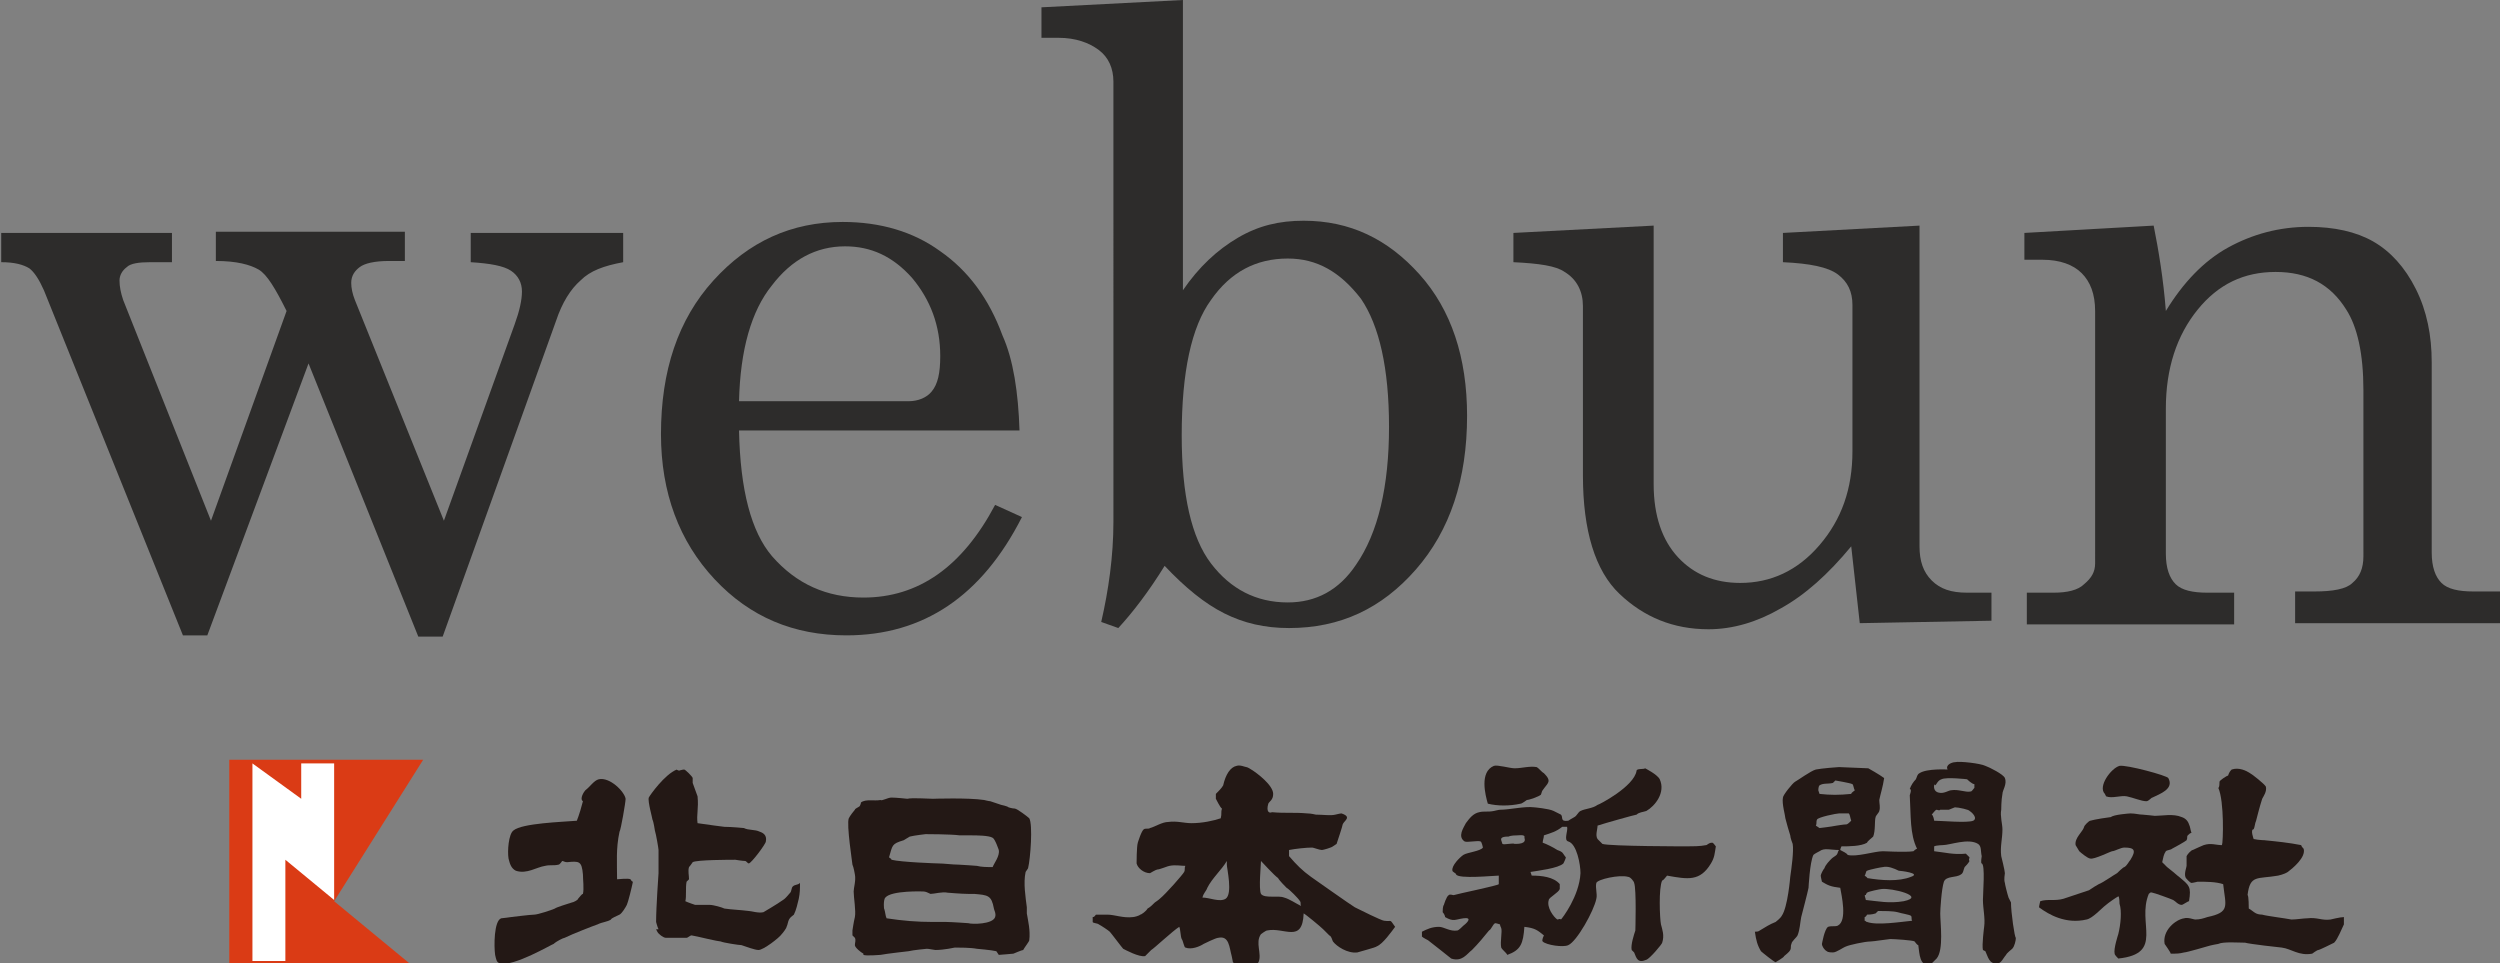 <svg version="1.1" id="レイヤー_1" xmlns="http://www.w3.org/2000/svg" xmlns:xlink="http://www.w3.org/1999/xlink" x="0px"
	 y="0px" viewBox="0 0 205 79" style="enable-background:new 0 0 205 79;" xml:space="preserve">
<rect x="0" y="0" width="205" height="79" fill="#808080" stroke="none"/>
<style type="text/css">
	.st0{fill:#2D2C2B;}
	.st1{fill:#231815;}
	.st2{fill:#DA3B15;}
	.st3{fill:#FFFFFF;}
</style>
<g>
	<g>
		<path class="st0" d="M0,19.1h14.1v2.4h-1.8c-0.9,0-1.6,0.1-1.9,0.4c-0.4,0.3-0.6,0.7-0.6,1.1c0,0.5,0.1,1,0.3,1.6l7.2,18.1
			l6.2-17.2c-0.9-1.8-1.6-3-2.3-3.4c-0.7-0.4-1.8-0.7-3.5-0.7v-2.4h15.5v2.4h-1.3c-1.2,0-2,0.2-2.4,0.5s-0.7,0.7-0.7,1.3
			c0,0.4,0.1,0.9,0.3,1.4l7.3,18.1l5.8-16.1c0.4-1.1,0.6-2,0.6-2.7s-0.3-1.3-0.9-1.7c-0.6-0.4-1.7-0.6-3.3-0.7v-2.4h12.5v2.4
			c-1.6,0.3-2.7,0.7-3.5,1.5c-0.8,0.7-1.5,1.8-2,3.3l-9.3,25.9h-2l-9-22.4L17,52.1h-2L3.6,23.8c-0.4-0.9-0.8-1.5-1.2-1.8
			c-0.5-0.3-1.2-0.5-2.3-0.5V19.1z"/>
		<path class="st0" d="M83.6,35.3H60.6c0.1,4.9,1,8.3,2.7,10.3c2,2.3,4.5,3.4,7.5,3.4c4.5,0,8.1-2.5,10.8-7.6l2.2,1
			c-3.3,6.5-8.1,9.7-14.4,9.7c-4.3,0-7.9-1.5-10.8-4.6c-2.9-3.1-4.4-7.1-4.4-11.9c0-5.2,1.4-9.4,4.3-12.6c2.9-3.2,6.4-4.8,10.6-4.8
			c3.1,0,5.8,0.8,8,2.4c2.3,1.6,4,3.9,5.1,6.9C83.1,29.5,83.5,32.2,83.6,35.3z M60.6,32.9h13.9c0.8,0,1.5-0.3,1.9-0.8
			c0.5-0.6,0.7-1.5,0.7-2.9c0-2.5-0.8-4.6-2.3-6.4c-1.6-1.8-3.4-2.6-5.5-2.6c-2.4,0-4.4,1.1-6,3.2C61.6,25.5,60.7,28.7,60.6,32.9z"
			/>
		<path class="st0" d="M97,0v23.8c1.3-1.9,2.8-3.3,4.5-4.3s3.4-1.4,5.4-1.4c3.8,0,6.9,1.5,9.5,4.4s3.9,6.8,3.9,11.6
			c0,5.2-1.4,9.4-4.2,12.6c-2.8,3.2-6.2,4.8-10.4,4.8c-2,0-3.7-0.4-5.3-1.2c-1.6-0.8-3.2-2.1-4.9-3.9c-1.3,2.1-2.6,3.8-3.8,5.1
			l-1.4-0.5c0.6-2.6,1-5.4,1-8.2V6.7c0-1.1-0.4-2-1.2-2.6c-0.8-0.6-1.9-1-3.3-1h-1.4V0.6L97,0z M105.6,21.2c-2.6,0-4.7,1.1-6.3,3.4
			c-1.6,2.2-2.4,5.9-2.4,11.1c0,4.9,0.8,8.4,2.4,10.5c1.6,2.1,3.7,3.2,6.3,3.2c2.3,0,4.2-1,5.6-3.1c1.8-2.6,2.7-6.4,2.7-11.3
			c0-4.8-0.8-8.3-2.3-10.5C109.9,22.3,108,21.2,105.6,21.2z"/>
		<path class="st0" d="M135.6,18.5v21.2c0,2.6,0.7,4.6,2,6c1.3,1.4,3,2.1,5.1,2.1c2.5,0,4.7-1,6.5-3.1c1.8-2.1,2.7-4.6,2.7-7.7v-12
			c0-1.1-0.4-1.9-1.2-2.5c-0.8-0.6-2.3-0.9-4.5-1v-2.4l11.2-0.6v26.3c0,1.2,0.3,2.1,1,2.8s1.6,1,2.9,1h2v2.3l-10.8,0.2l-0.7-6.3
			c-1.9,2.3-3.8,4-5.8,5.1c-1.9,1.1-3.9,1.7-5.9,1.7c-2.9,0-5.3-1-7.3-2.9c-2-1.9-3-5.2-3-9.7V25.1c0-1.2-0.5-2.2-1.5-2.8
			c-0.7-0.5-2.1-0.7-4.2-0.8v-2.4L135.6,18.5z"/>
		<path class="st0" d="M166,19.1l10.6-0.6c0.4,2,0.8,4.4,1,7c1.4-2.3,3.1-4.1,5.1-5.2s4.2-1.7,6.6-1.7c2.1,0,3.9,0.4,5.3,1.2
			c1.4,0.8,2.6,2.1,3.5,3.9c0.9,1.8,1.3,3.8,1.3,6v15.6c0,1.2,0.3,2,0.8,2.5c0.5,0.5,1.4,0.7,2.6,0.7h2.3v2.6h-16.9v-2.6h1.6
			c1.5,0,2.6-0.2,3.1-0.7c0.6-0.5,0.9-1.2,0.9-2.2V32c0-3-0.5-5.2-1.4-6.6c-1.3-2.1-3.2-3.1-5.8-3.1c-2.6,0-4.7,1-6.4,3.1
			c-1.7,2.1-2.6,4.8-2.6,8.1v11.9c0,1.2,0.3,2,0.8,2.5c0.5,0.5,1.4,0.7,2.6,0.7h2.2v2.6h-17v-2.6h2.2c1.1,0,2-0.2,2.5-0.7
			c0.6-0.5,0.9-1,0.9-1.7V25.5c0-1.4-0.4-2.4-1.1-3.1c-0.7-0.7-1.8-1.1-3.2-1.1H166V19.1z"/>
	</g>
</g>
<g>
	<path class="st1" d="M174.7,66.7c0.4,0,0.7,0.1,1,0.1c0.1,0,1,0.1,1,0.1c0.6,0,1.5-0.2,2.2,0.1c0.3,0.1,0.5,0.3,0.6,0.6
		c0.1,0.2,0.1,0.4,0.2,0.7c-0.1,0-0.2,0.1-0.3,0.2c-0.1,0.1,0,0.2-0.1,0.4c-0.1,0.1-1,0.6-1.2,0.7c-0.1,0.1-0.4,0.1-0.5,0.2
		c-0.2,0.3-0.2,0.5-0.3,0.9c0.1,0.1,0.3,0.3,0.4,0.4c0.1,0.1,0.4,0.3,0.5,0.4c0.1,0.1,0.6,0.5,0.6,0.5c0.7,0.6,0.9,0.7,0.7,1.9
		c-0.1,0-0.5,0.3-0.6,0.3c-0.3,0-0.5-0.3-0.7-0.4c-0.2-0.1-1.6-0.6-1.7-0.6c-0.1,0-0.1-0.1-0.3,0.1c-1,2.4,1.3,4.9-2.5,5.3
		c-0.1-0.1-0.3-0.3-0.3-0.4c-0.1-0.4,0.3-1.6,0.3-1.6c0.2-0.8,0.3-1.9,0.1-2.5c0,0,0-0.6-0.1-0.6c-0.2,0.1-0.9,0.6-1,0.7
		c-0.4,0.3-1.1,1.1-1.6,1.2c-1.7,0.4-3.1-0.4-3.9-1c0-0.1,0.1-0.5,0.1-0.5c0.6-0.2,1.2,0,1.9-0.2c0,0,1.8-0.6,2.1-0.7
		c0.3-0.2,0.6-0.4,0.8-0.5c0.3-0.1,1.3-0.8,1.5-0.9c0,0,0.5-0.5,0.6-0.5c0.2-0.1,0.4-0.5,0.5-0.6c0.5-0.8,0.3-1-0.5-1
		c-0.3,0-0.8,0.3-1,0.3c-0.1,0-1.5,0.7-1.8,0.6c-0.2,0-0.8-0.5-0.9-0.6c0,0-0.3-0.5-0.3-0.5c-0.1-0.6,0.6-1.1,0.7-1.5
		c0-0.1,0.4-0.5,0.5-0.5c0.3-0.1,1.6-0.3,1.7-0.3C173.3,66.8,174.6,66.7,174.7,66.7z"/>
	<path class="st1" d="M49.1,63.9c0.9-0.2,2.1,1,2.2,1.6c0,0.3-0.4,2.6-0.5,2.7c-0.3,1.4-0.2,2.5-0.2,3.9c0.1,0,0.9-0.1,1.1,0
		c0,0,0.1,0.2,0.2,0.2c-0.1,0.5-0.4,1.7-0.5,1.9c-0.1,0.2-0.4,0.7-0.6,0.8c-0.2,0.1-0.7,0.3-0.7,0.4c-0.3,0.2-0.7,0.2-1.1,0.4
		c-0.3,0.1-2.1,0.8-2.7,1.1c-0.1,0-0.7,0.3-0.9,0.5c-0.1,0-3.3,1.9-4.4,1.6c-0.3-0.1-0.3-0.3-0.4-0.7c-0.1-0.7-0.1-2.8,0.5-3
		c0.1,0,0.8-0.1,0.8-0.1c0,0,1.6-0.2,1.9-0.2c0.3,0,1.5-0.4,1.7-0.5c0.1-0.1,1.1-0.4,1.4-0.5c0.1,0,0.5-0.2,0.5-0.3
		c0.1-0.1,0.3-0.4,0.4-0.4c0.1-0.4,0-1.2,0-1.6c-0.1-1.1-0.3-1.1-1.3-1c-0.2,0-0.3-0.1-0.4-0.1c0,0-0.2,0.3-0.3,0.3
		c-0.4,0.1-0.7,0-1.1,0.1c-0.7,0.1-1.5,0.7-2.4,0.4c-0.4-0.2-0.5-0.6-0.6-1c-0.1-0.6,0-2,0.4-2.3c0.7-0.6,4-0.7,5.2-0.8
		c0.2-0.5,0.4-1.2,0.5-1.6c-0.3-0.2,0.1-0.8,0.2-0.9C48.4,64.5,48.7,64,49.1,63.9z"/>
	<path class="st1" d="M183,63.1c0.6-0.2,1.2,0.1,1.5,0.3c0.2,0.1,1.2,0.9,1.3,1.1c0.1,0.4-0.2,0.8-0.3,1c-0.2,0.6-0.5,1.8-0.5,1.8
		c-0.1,0.2-0.1,0.5-0.2,0.7c-0.3,0,0,0.8,0,0.8c0.4,0.1,1.1,0.1,0.9,0.1c1,0.1,2,0.2,3,0.4c0,0.1,0.2,0.3,0.2,0.3
		c0.2,0.7-0.9,1.6-1.3,1.9c-0.3,0.2-0.8,0.3-0.8,0.3c-1.7,0.3-2.3-0.1-2.5,1.6c0.1,0,0.1,1.1,0.1,1.1c0.2,0.1,0.4,0.3,0.6,0.4
		c0.2,0.1,0.5,0.1,0.5,0.1c0.3,0.1,1.9,0.3,2.4,0.4c0.4,0,1-0.1,1.3-0.1c0.8-0.1,1.2,0.2,1.9,0.1c0,0,0.8-0.2,1.1-0.2v0.6
		c-0.2,0.4-0.5,1.2-0.8,1.5c-0.2,0.1-1.2,0.6-1.3,0.6c-0.1,0-0.5,0.3-0.5,0.3c-1.1,0.2-1.7-0.4-2.5-0.5c-0.1,0-2.7-0.3-3-0.4
		c-0.5,0-1.8-0.1-2.2,0.1c0,0-0.6,0.1-0.9,0.2c0,0-1.7,0.5-1.9,0.5c-0.4,0.1-0.6,0.1-1.1,0.1c0-0.1-0.5-0.8-0.5-0.8
		c-0.2-1.1,0.9-2,1.6-2.1c0.3-0.1,0.8,0.1,0.9,0.1c0.4,0,0.7-0.1,1-0.2c1.9-0.4,1.5-0.9,1.3-2.7c-0.6-0.2-1.4-0.2-2.1-0.2
		c0,0-0.4,0.1-0.5,0.1c-0.1,0-0.5-0.4-0.5-0.5c-0.1-0.3,0.1-0.8,0.1-0.9c0,0,0-0.7,0-0.8c0.1-0.2,0.4-0.5,0.5-0.5
		c0.2-0.1,0.9-0.4,0.9-0.4c0.6-0.2,1,0,1.5,0c0.1-0.2,0.2-3.6-0.3-4.7c0.1,0,0.1-0.4,0.1-0.5c0-0.1,0.6-0.5,0.7-0.5
		C182.8,63.3,182.9,63.2,183,63.1z"/>
	<path class="st1" d="M55.5,63.1c-0.1,0,0.2,0.1,0.2,0.1c-0.1,0,0.3-0.1,0.4-0.1c0.1,0,0.7,0.6,0.7,0.7c0,0.1,0,0.3,0,0.4
		c0.1,0.3,0.3,0.8,0.4,1.1c0.1,1-0.1,1.5,0,2.2c0.6,0.1,2.2,0.3,2.2,0.3c0.6,0,1.6,0.1,1.6,0.1c0.4,0.2,0.9,0.1,1.3,0.3
		c0.3,0.1,0.6,0.3,0.5,0.8c0,0.2-1.2,1.8-1.4,1.8c-0.1,0-0.2-0.2-0.3-0.2c-0.2,0-0.8-0.1-0.8-0.1c-0.4,0-3.2,0-3.5,0.2
		c0,0-0.2,0.3-0.3,0.4c-0.1,0.3,0,0.7,0,1l-0.2,0.2c-0.1,0.5,0,1.2-0.1,1.6c0.2,0.1,0.8,0.3,0.8,0.3c0.2,0,0.9,0,1.2,0
		c0.3,0,1,0.2,1.2,0.3c0.7,0.1,1.2,0.1,2,0.2c0.2,0,0.8,0.2,1.2,0.1c0,0,1.2-0.7,1.6-1c0.2-0.1,0.5-0.5,0.6-0.6
		c0.1-0.1,0.1-0.4,0.2-0.5c0.2-0.2,0.4-0.1,0.6-0.3c0,0.5,0,0.8-0.1,1.3c-0.1,0.4-0.2,0.9-0.4,1.3c-0.1,0.1-0.3,0.2-0.4,0.4
		c-0.1,0.2-0.1,0.4-0.2,0.6c0,0.1-0.3,0.5-0.4,0.6c-0.2,0.3-1.5,1.3-1.9,1.3c-0.3,0-1.1-0.3-1.4-0.4c-0.2,0-1.5-0.2-1.7-0.3
		c-0.2,0-1.9-0.4-1.9-0.4c0,0-0.5-0.1-0.5-0.1c-0.1,0-0.3,0.2-0.4,0.2c-0.2,0-1.5,0-1.7,0c-0.2,0-0.6-0.3-0.7-0.5
		c0,0-0.1-0.2-0.1-0.2L54,76.2c-0.1-0.2-0.2-0.6-0.2-0.6c0-1.2,0.2-4,0.2-4c0-0.1,0-1.7,0-1.9c0-0.1-0.2-1.3-0.3-1.6
		c0,0-0.1-0.7-0.2-0.9c0-0.1-0.4-1.5-0.3-1.8C53.3,65.2,54.5,63.5,55.5,63.1z"/>
	<path class="st1" d="M173.8,62.8c0.6-0.1,3.9,0.8,4,1c0.5,0.9-0.7,1.3-1.3,1.6c-0.1,0-0.3,0.3-0.5,0.3c-0.4,0-1.1-0.3-1.6-0.4
		c-0.5-0.1-1.2,0.2-1.7,0c0,0-0.1-0.2-0.1-0.2C172,64.5,173.1,63,173.8,62.8z"/>
	<path class="st1" d="M73.1,65.4c0.4,0,1.3,0.1,1.3,0.1c0.4-0.1,1.7,0,2.1,0c0,0,2.9-0.1,4.2,0.1c0,0,0.4,0.1,0.5,0.1
		c0,0,0.6,0.2,0.9,0.3c0,0,0.5,0.1,0.6,0.2c0,0,0.3,0.1,0.5,0.1c0.2,0,1.1,0.7,1.2,0.8c0.3,0.5,0.1,3.3-0.1,4.1l-0.2,0.3
		c-0.2,0.9,0,2.1,0.1,2.9c0,0,0,0.5,0,0.5c0.1,0.6,0.3,1.4,0.2,2.2c0,0.1-0.4,0.6-0.5,0.8c-0.1,0-0.8,0.3-0.8,0.3
		c-0.1,0-1,0.1-1.2,0.1L81.7,78c-0.4-0.1-1.6-0.2-1.6-0.2c-0.5-0.1-1.5-0.1-1.8-0.1c0,0-0.9,0.2-1.6,0.2c-0.1,0-0.5-0.1-0.7-0.1
		c0,0-1.1,0.1-1.5,0.2c0,0-1.8,0.2-2.3,0.3c0,0-1.2,0.1-1.4,0c0,0,0-0.1,0-0.1c-0.2-0.1-0.7-0.5-0.7-0.7c0-0.2,0.1-0.4,0-0.6
		l-0.2-0.2c0,0,0-0.3,0-0.4c0,0,0.1-0.7,0.2-1.1c0.1-0.5-0.1-1.6-0.1-2.1c0-0.3,0.2-0.9,0.1-1.4c0,0-0.1-0.6-0.2-0.8
		c0-0.1-0.5-3.3-0.3-3.8c0.1-0.2,0.4-0.6,0.5-0.7c0-0.1,0.3-0.2,0.4-0.3c0,0,0.1-0.2,0.1-0.3c0.4-0.3,1.1-0.1,1.6-0.2
		C72.3,65.7,72.8,65.4,73.1,65.4z M75.7,73.1c0,0-2.6-0.1-3.1,0.5c-0.2,0.2-0.1,1.1-0.1,0.9c0.1,0.3,0.1,0.6,0.2,0.8
		c1.3,0.2,2.5,0.3,3.8,0.3c0.4,0,1.1,0,1.1,0c0.4,0,1.8,0.1,1.8,0.1c0.3,0.1,2,0.1,2.2-0.5c0.1-0.3-0.1-0.6-0.1-0.7
		c-0.2-1.1-0.5-1.1-1.6-1.2c-0.2,0-0.7,0-0.5,0c-0.5,0-1.7-0.1-1.7-0.1c-0.4-0.1-1.1,0.1-1.4,0.1C76.1,73.2,75.9,73.1,75.7,73.1z
		 M75.9,68.4c0,0-0.9,0.1-1.3,0.2l-0.5,0.3c-1,0.3-0.9,0.4-1.2,1.4c0.1,0.1,0.2,0.1,0.2,0.2c0.8,0.2,3.7,0.3,3.8,0.3
		c0.5,0,1.2,0.1,1.7,0.1c0.2,0,1.5,0.1,1.5,0.1c0.4,0.1,0.8,0.1,1.3,0.1c0.1-0.3,0.6-0.9,0.5-1.4c0,0-0.3-0.9-0.5-1
		c-0.3-0.2-1.4-0.2-1.7-0.2h-1C78,68.4,75.9,68.4,75.9,68.4z"/>
	<path class="st1" d="M101.4,62.8c0.3-0.1,0.7,0.1,0.8,0.1c0.1,0,0.4,0.2,0.4,0.2c0.5,0.3,1.8,1.3,1.8,2c0,0.5-0.3,0.6-0.4,0.8
		c-0.2,0.7,0.1,0.8,0.3,0.7c1.1,0.1,1.8,0,2.9,0.1c0.3,0,0.7,0.1,0.7,0.1c0.6,0,1.2,0.1,1.6,0c0,0,0.4-0.1,0.5-0.1
		c0.9,0.3,0.2,0.6,0.1,0.9c0,0.1-0.4,1.3-0.5,1.6l-0.3,0.2c-0.1,0.1-0.8,0.3-0.9,0.3c-0.2,0-0.7-0.2-0.8-0.2c-0.5,0-1.4,0.1-1.9,0.2
		c0,0.1,0,0.4,0,0.5c0.6,0.7,1.1,1.2,1.8,1.7c0,0,3.4,2.4,3.6,2.5c0.4,0.2,2.2,1.1,2.4,1.1c0.7,0.1,0.4-0.2,0.9,0.5
		c-0.3,0.4-1,1.4-1.5,1.6c-0.1,0.1-1.3,0.4-1.6,0.5c-0.8,0.1-1.7-0.5-2-0.9c-0.1-0.2-0.1-0.4-0.3-0.5c0,0-0.4-0.4-0.5-0.5
		c-0.2-0.2-1.4-1.2-1.6-1.3c-0.1,2.5-1.6,1.1-3,1.4c-0.1,0-0.5,0.3-0.5,0.3c-0.5,0.7,0.1,1.6-0.2,2.3c-0.1,0.1-0.4,0.5-0.5,0.5
		c-0.8,0.2-1.3-0.2-1.6-0.5l-0.1-0.5c-0.2-0.7-0.2-1.7-1.1-1.5c-0.2,0-1.2,0.5-1.2,0.5c-0.3,0.2-1,0.5-1.5,0.3
		c-0.1,0-0.2-0.6-0.3-0.7c-0.1-0.2-0.1-0.8-0.2-1c-0.5,0.3-2.1,1.8-2.3,1.9c-0.1,0.1-0.4,0.4-0.5,0.5c-0.5,0.1-1.6-0.5-1.8-0.6
		c-0.1-0.1-1-1.3-1.1-1.4c-0.1-0.1-0.7-0.5-0.9-0.6c-0.1-0.1-0.5-0.1-0.5-0.2c0-0.1,0-0.3,0-0.4c0.2,0,0.2-0.2,0.3-0.2
		c0.2,0,0.6,0,0.9,0c0.6,0,1.3,0.3,2.1,0.2c0.1,0,0.5-0.1,0.6-0.2c0.1,0,0.5-0.3,0.6-0.5c0.2-0.1,0.4-0.3,0.6-0.5
		c0,0,0.3-0.2,0.4-0.3c0.5-0.4,1.9-2,2-2.2c0.1-0.2,0-0.3,0.1-0.5c-0.4,0-0.8-0.1-1.3,0c-0.1,0-0.8,0.3-1,0.3
		c-0.1,0-0.6,0.3-0.6,0.3c-0.5,0-1-0.4-1.1-0.8c0,0,0-1.4,0.1-1.7c0,0,0.3-1,0.5-1.1c0.1-0.1,0.4,0,0.5-0.1c0.4-0.1,1-0.5,1.5-0.5
		c0.7-0.1,1.3,0.1,1.9,0.1c0.9,0,1.8-0.2,2.4-0.4c0.1-0.4,0-0.5,0.1-0.8c-0.1,0-0.5-0.8-0.5-0.8c0-0.1,0-0.3,0-0.4
		c0.2-0.2,0.5-0.5,0.6-0.7C100.5,63.5,100.9,62.9,101.4,62.8z M103.4,70.6c0,0.3-0.2,2.3,0,2.7c0.3,0.4,1.4,0.1,1.9,0.3
		c0.4,0.1,1,0.5,1.4,0.7c-0.1-0.1,0-0.3-0.1-0.4c-0.1-0.2-0.9-1-1.1-1.1c-0.1-0.1-0.6-0.6-0.7-0.8C104.5,71.8,103.5,70.7,103.4,70.6
		z M100.6,70.6c-0.4,0.7-1.2,1.4-1.6,2.2c-0.1,0.3-0.3,0.4-0.4,0.8c0.6,0,1.4,0.4,1.9,0.1c0.6-0.4,0.1-2.5,0.1-2.8
		C100.6,70.7,100.6,70.6,100.6,70.6z"/>
	<path class="st1" d="M122,65.9c0.8,0.2,1.8,0.2,2.7,0c0.1,0,0.5-0.3,0.5-0.3c0.2,0,1-0.3,1.1-0.4c0.1,0,0.1-0.3,0.2-0.4
		c0.4-0.6,0.8-0.7,0.1-1.4c-0.2-0.1-0.4-0.4-0.6-0.5c-0.6-0.1-1.2,0.1-1.8,0.1c-0.4,0-1.4-0.3-1.7-0.2
		C121.3,63.3,121.8,65.2,122,65.9z"/>
	<path class="st1" d="M160.3,62.5c0.4-0.1,2.1,0.1,2.5,0.3c0.3,0.1,1.5,0.7,1.6,1c0.2,0.5-0.2,1-0.2,1.3c-0.1,0.5-0.1,1.3-0.1,1.3
		c-0.1,0.5,0.1,1.2,0.1,1.6c0,0.8-0.2,1.4-0.1,2.2c0,0,0.3,1.2,0.3,1.4c0,0.1-0.1,0.5,0,0.8c0,0.1,0.2,0.9,0.3,1.2l0.2,0.4
		c0,0.8,0.3,2.9,0.4,2.9c0,0.2-0.1,0.7-0.3,0.9c0,0-0.5,0.4-0.5,0.5c-0.2,0.2-0.4,0.7-0.7,0.7c-0.7,0.1-0.8-0.6-1-1l-0.2-0.1
		c-0.1-0.4,0.1-1.9,0.1-1.9c0.1-0.7-0.1-1.5-0.1-2.2c0-0.6,0.2-2.9-0.1-3c-0.1,0,0-0.6,0-0.6c-0.1-0.4,0-0.8-0.3-1
		c-0.8-0.5-2.3,0.1-2.9,0.1c0.1,0-0.5,0-0.7,0.1c0,0,0,0.3,0,0.4c0.9,0.1,1.6,0.3,2.6,0.2c0.1,0.1,0.2,0.2,0.3,0.3
		c0,0.1-0.1,0.2,0,0.3c-0.1,0.2-0.3,0.4-0.4,0.5c-0.1,0.2-0.1,0.5-0.3,0.6c-0.4,0.3-1.2,0.1-1.4,0.6c-0.2,0.6-0.3,2.3-0.3,2.6
		c0,0.8,0.3,3-0.3,3.7c0,0-0.5,0.5-0.5,0.5c-0.9,0.2-0.9-0.9-1-1.6c-0.1,0-0.3-0.3-0.3-0.3c-0.1-0.1-1.7-0.2-2-0.2
		c-0.1,0-1.4,0.2-1.6,0.2c-0.5,0-1.8,0.3-2,0.4c-0.3,0.1-0.8,0.5-1.1,0.5c-0.1,0-0.4,0-0.5-0.1c-0.2-0.1-0.4-0.4-0.4-0.6
		c0,0,0.2-1.2,0.5-1.4c0.3-0.1,0.6,0,0.8-0.1c0.8-0.4,0.3-2.5,0.2-3.1c-0.8-0.1-1-0.2-1.5-0.5c0,0-0.1-0.4-0.1-0.5
		c0-0.1,0.2-0.5,0.3-0.6c0.1-0.3,0.4-0.6,0.6-0.8c0.1-0.1,0.3-0.2,0.4-0.3c0.1-0.1,0.1-0.3,0.2-0.4c-0.7,0-1.2-0.2-1.6,0.1
		c0,0-0.4,0.2-0.5,0.3c-0.3,0.6-0.4,2.7-0.4,2.7c-0.1,0.5-0.5,2-0.6,2.4c-0.1,0.5-0.1,1-0.3,1.5c-0.1,0.2-0.5,0.5-0.5,0.7
		c-0.1,0.2,0,0.3-0.1,0.5c-0.1,0.2-0.4,0.4-0.5,0.5c0,0.1-0.7,0.5-0.7,0.5c-0.1,0-1.1-0.8-1.2-0.9c-0.3-0.5-0.4-0.9-0.5-1.6
		c0.1,0,0.3,0,0.4-0.1c0.5-0.3,0.8-0.5,1.3-0.7c0,0,0.4-0.3,0.5-0.5c0.5-0.7,0.7-3.2,0.7-3.2c0.1-0.7,0.3-2.1,0.2-2.7
		c0,0-0.2-0.5-0.2-0.7c-0.1-0.3-0.3-1-0.4-1.4c0-0.2-0.3-1.2-0.2-1.7c0-0.2,0.8-1.2,1-1.3c0.2-0.1,1.3-0.9,1.7-1
		c0.5-0.1,1.8-0.2,1.9-0.2c0.1,0,2.3,0.1,2.4,0.1c0,0,0.9,0.5,1.3,0.8c-0.1,0.7-0.3,1.3-0.4,1.8c0,0.3,0.1,0.6,0,0.9
		c0,0.1-0.3,0.4-0.3,0.5c-0.1,0.3,0,1.1-0.2,1.6c-0.1,0.1-0.5,0.4-0.5,0.5c-0.5,0.3-1.5,0.3-2.1,0.3c0,0-0.1,0.2-0.1,0.3
		c0.2,0.1,0.6,0.3,0.6,0.4c0.7,0.2,2.2-0.3,2.9-0.3c0,0,1.9,0.1,2.5,0c0,0,0.2-0.2,0.3-0.2c-0.6-1.2-0.5-2.7-0.6-4.4
		c0,0,0.2-0.5,0-0.5c0.1-0.3,0.3-0.6,0.5-0.8c0.1-0.2,0.1-0.4,0.3-0.5c0.6-0.4,2.3-0.3,2.3-0.3C159.5,62.7,160.1,62.5,160.3,62.5z
		 M154,74.7l-0.2,0.2c-0.3,0.1-0.6,0.1-0.7,0.1c0,0-0.1,0.2-0.2,0.2c0,0,0,0.3,0,0.3c0.1,0,0.1,0.1,0.2,0.1c0.8,0.3,2.7,0,3.7-0.1
		c-0.1-0.1,0-0.3-0.1-0.4c-0.1-0.1-0.8-0.2-1.1-0.3C155.2,74.7,154.5,74.7,154,74.7z M154.3,72.9c-0.1,0-1.1,0.2-1.2,0.3
		c0,0-0.1,0.1-0.1,0.2c-0.2-0.1,0,0.3,0,0.4c1,0.1,1.9,0.3,3.1,0.1C158,73.5,155.1,72.8,154.3,72.9z M154.4,71.1
		c-0.1,0-1.1,0.2-1.3,0.3c-0.1,0-0.1,0.3-0.2,0.4c0,0,0.3,0.2,0.2,0.2c1.2,0.2,2.6,0.3,3.6-0.1c0.9-0.3-0.9-0.5-1-0.5
		C155.3,71.2,154.8,71,154.4,71.1z M160.3,66.2l-0.5,0.2c-0.1,0-0.9,0-0.7,0c-0.1,0.1-0.2,0-0.3,0c-0.1,0-0.3,0.3-0.4,0.4
		c0.1,0,0.2,0.4,0.2,0.5c0.6,0,2.7,0.2,3.2,0c0.4-0.2-0.1-0.7-0.3-0.8C161.5,66.4,160.6,66.2,160.3,66.2z M159.2,63.9
		c-0.3,0.1-0.4,0.4-0.5,0.5c-0.1-0.3-0.3,0.5,0.3,0.6c0.4,0.1,0.8-0.2,1-0.2c0.6-0.1,1.2,0.2,1.6,0.1c0.1,0,0.2-0.2,0.3-0.3
		c0,0,0-0.3,0-0.3c-0.2,0-0.6-0.4-0.6-0.4C161.3,63.9,159.6,63.7,159.2,63.9z M150.8,66.7c-0.2,0-1.7,0.3-1.8,0.5
		c-0.1,0.2,0,0.3-0.1,0.5c0,0,0.3,0.2,0.3,0.2c0,0,0.9-0.1,1.4-0.2c0,0,0.6-0.1,0.8-0.1c0.1,0,0.3-0.2,0.4-0.3
		c-0.1-0.3-0.1-0.5-0.2-0.6C151.2,66.7,151.2,66.7,150.8,66.7z M150.5,64l-0.2,0.2c-0.4,0.1-0.8,0-1.1,0.2c-0.1,0.1-0.1,0.4-0.1,0.4
		l0.1,0.3c0.9,0.1,1.6,0.1,2.6,0c0-0.1,0.2-0.2,0.3-0.3c-0.1-0.1-0.1-0.4-0.2-0.5C151.7,64.2,150.5,64,150.5,64z"/>
	<path class="st1" d="M122.9,71.8c-0.4,0-3.3,0.3-3.5-0.1c0-0.1-0.3-0.2-0.3-0.3c-0.1-0.4,0.6-1.1,0.9-1.3c0.3-0.2,1.4-0.3,1.6-0.6
		c0,0-0.1-0.5-0.2-0.5c-0.2-0.1-1.1,0.1-1.3,0c-0.6-0.4-0.1-1.1,0.1-1.5c0.3-0.4,0.6-0.8,1.1-0.9c0.4-0.1,0.7,0,1.2-0.1
		c0,0,0.4-0.1,0.5-0.1c0.8,0,2-0.3,2.8-0.2c0,0,1.2,0.1,1.6,0.3l0.6,0.3c0.2,0.2-0.1,0.6,0.6,0.5c0,0,0.3-0.2,0.5-0.3
		c0.2-0.1,0.3-0.4,0.5-0.5c0.4-0.2,1-0.2,1.4-0.5c0.1,0,3-1.5,3.2-2.8c0-0.2,0.6-0.1,0.7-0.2c0,0,1,0.5,1.2,0.9
		c0.5,1.1-0.4,2.2-1.1,2.6c-0.3,0.1-0.6,0.1-0.8,0.3c-0.1,0-2.6,0.7-3.2,0.9c0,0.3-0.2,0.8,0,1.1l0.4,0.4c0.6,0.2,6.9,0.2,6.9,0.2
		c0.5,0,1.1,0,1.6-0.1c0.1,0,0.2-0.2,0.5-0.2c0.1,0,0.2,0.2,0.3,0.3c-0.1,0.6-0.1,0.9-0.4,1.4c-0.9,1.5-1.9,1.3-3.6,1
		c-0.1,0.1-0.3,0.4-0.4,0.4c-0.3,0.6-0.2,3.1-0.1,3.6c0.1,0.4,0.3,0.9,0.1,1.5c0,0.1-1,1.3-1.3,1.4c-0.7,0.3-0.8-0.1-1-0.6l-0.2-0.2
		c-0.1-0.4,0.2-1.3,0.3-1.6c0,0,0.1-3.4-0.1-3.9c0-0.1-0.3-0.5-0.5-0.5c-0.7-0.2-2.5,0.2-2.6,0.5c-0.1,0.4,0.1,0.9,0,1.3
		c-0.2,1-1.6,3.5-2.3,3.8c-0.4,0.2-1.8,0-2.1-0.3c-0.1-0.1,0.1-0.5,0.1-0.5c-0.5-0.4-0.7-0.6-1.6-0.7c-0.1,1.4-0.3,1.9-1.4,2.3
		c-0.1-0.2-0.4-0.4-0.5-0.6c-0.1-0.5,0.1-1.3,0-1.6c0,0-0.1-0.2-0.1-0.3c0,0-0.3-0.1-0.4-0.1c-0.2,0.1-0.3,0.5-0.5,0.6
		c-0.4,0.5-0.9,1.1-1.4,1.6c-0.4,0.3-0.8,1-1.7,0.7c0,0-1.5-1.2-1.9-1.5c0,0-0.4-0.2-0.5-0.3c0-0.1,0-0.3,0-0.4
		c0.4-0.2,0.8-0.4,1.4-0.4c0.4,0,0.9,0.4,1.5,0.3c0.1,0,0.4-0.3,0.5-0.4c0.4-0.3,0.7-0.7,0-0.6c-0.7,0.1-0.8,0.3-1.5-0.1
		c0-0.1-0.1-0.3-0.2-0.4c0-0.1,0-0.5,0.1-0.6c0,0,0.2-0.7,0.4-0.8c0.1-0.1,0.3,0,0.4,0c0.3-0.1,3.7-0.8,3.7-0.9L122.9,71.8z
		 M122.6,72.1 M122.2,71.7 M123.7,68.6c-0.2,0-0.7,0-0.6,0.3c0,0,0.1,0.3,0.1,0.3c0.1,0.1,0.9-0.1,1,0c0.3,0,1,0,0.8-0.5
		c0.1-0.3-0.4-0.2-0.6-0.2C124.3,68.5,123.9,68.5,123.7,68.6z M128.1,67.8c-0.5,0.4-0.9,0.5-1.5,0.7c0,0.2-0.1,0.4-0.1,0.6
		c0.3,0.1,0.9,0.4,1.2,0.6c0,0,0.3,0.1,0.4,0.2c0.1,0.1,0.2,0.3,0.3,0.4c0,0.1-0.2,0.5-0.2,0.5c-0.4,0.4-2.1,0.6-2.7,0.7l0.1,0.3
		c0.8,0,1.8,0.1,2.3,0.7c0,0.1,0,0.3,0,0.4c-0.1,0.3-0.9,0.7-0.9,0.9c-0.2,0.6,0.4,1.4,0.7,1.6c0.1,0,0.2-0.1,0.3,0
		c0.1-0.1,1.5-1.9,1.6-3.8c0-0.7-0.3-2.4-1-2.6c-0.4-0.1,0-0.9-0.1-1.2C128.4,67.8,128.1,67.8,128.1,67.8z"/>
</g>
<g>
	<polygon class="st2" points="27.4,73.9 34.7,62.3 34.7,62.3 18.8,62.3 18.8,79.2 33.7,79.2 33.7,79.1 	"/>
	<polygon class="st3" points="27.4,62.6 24.7,62.6 24.7,65.5 20.7,62.6 20.7,78.8 23.4,78.8 23.4,70.5 27.4,73.8 	"/>
</g>
</svg>
